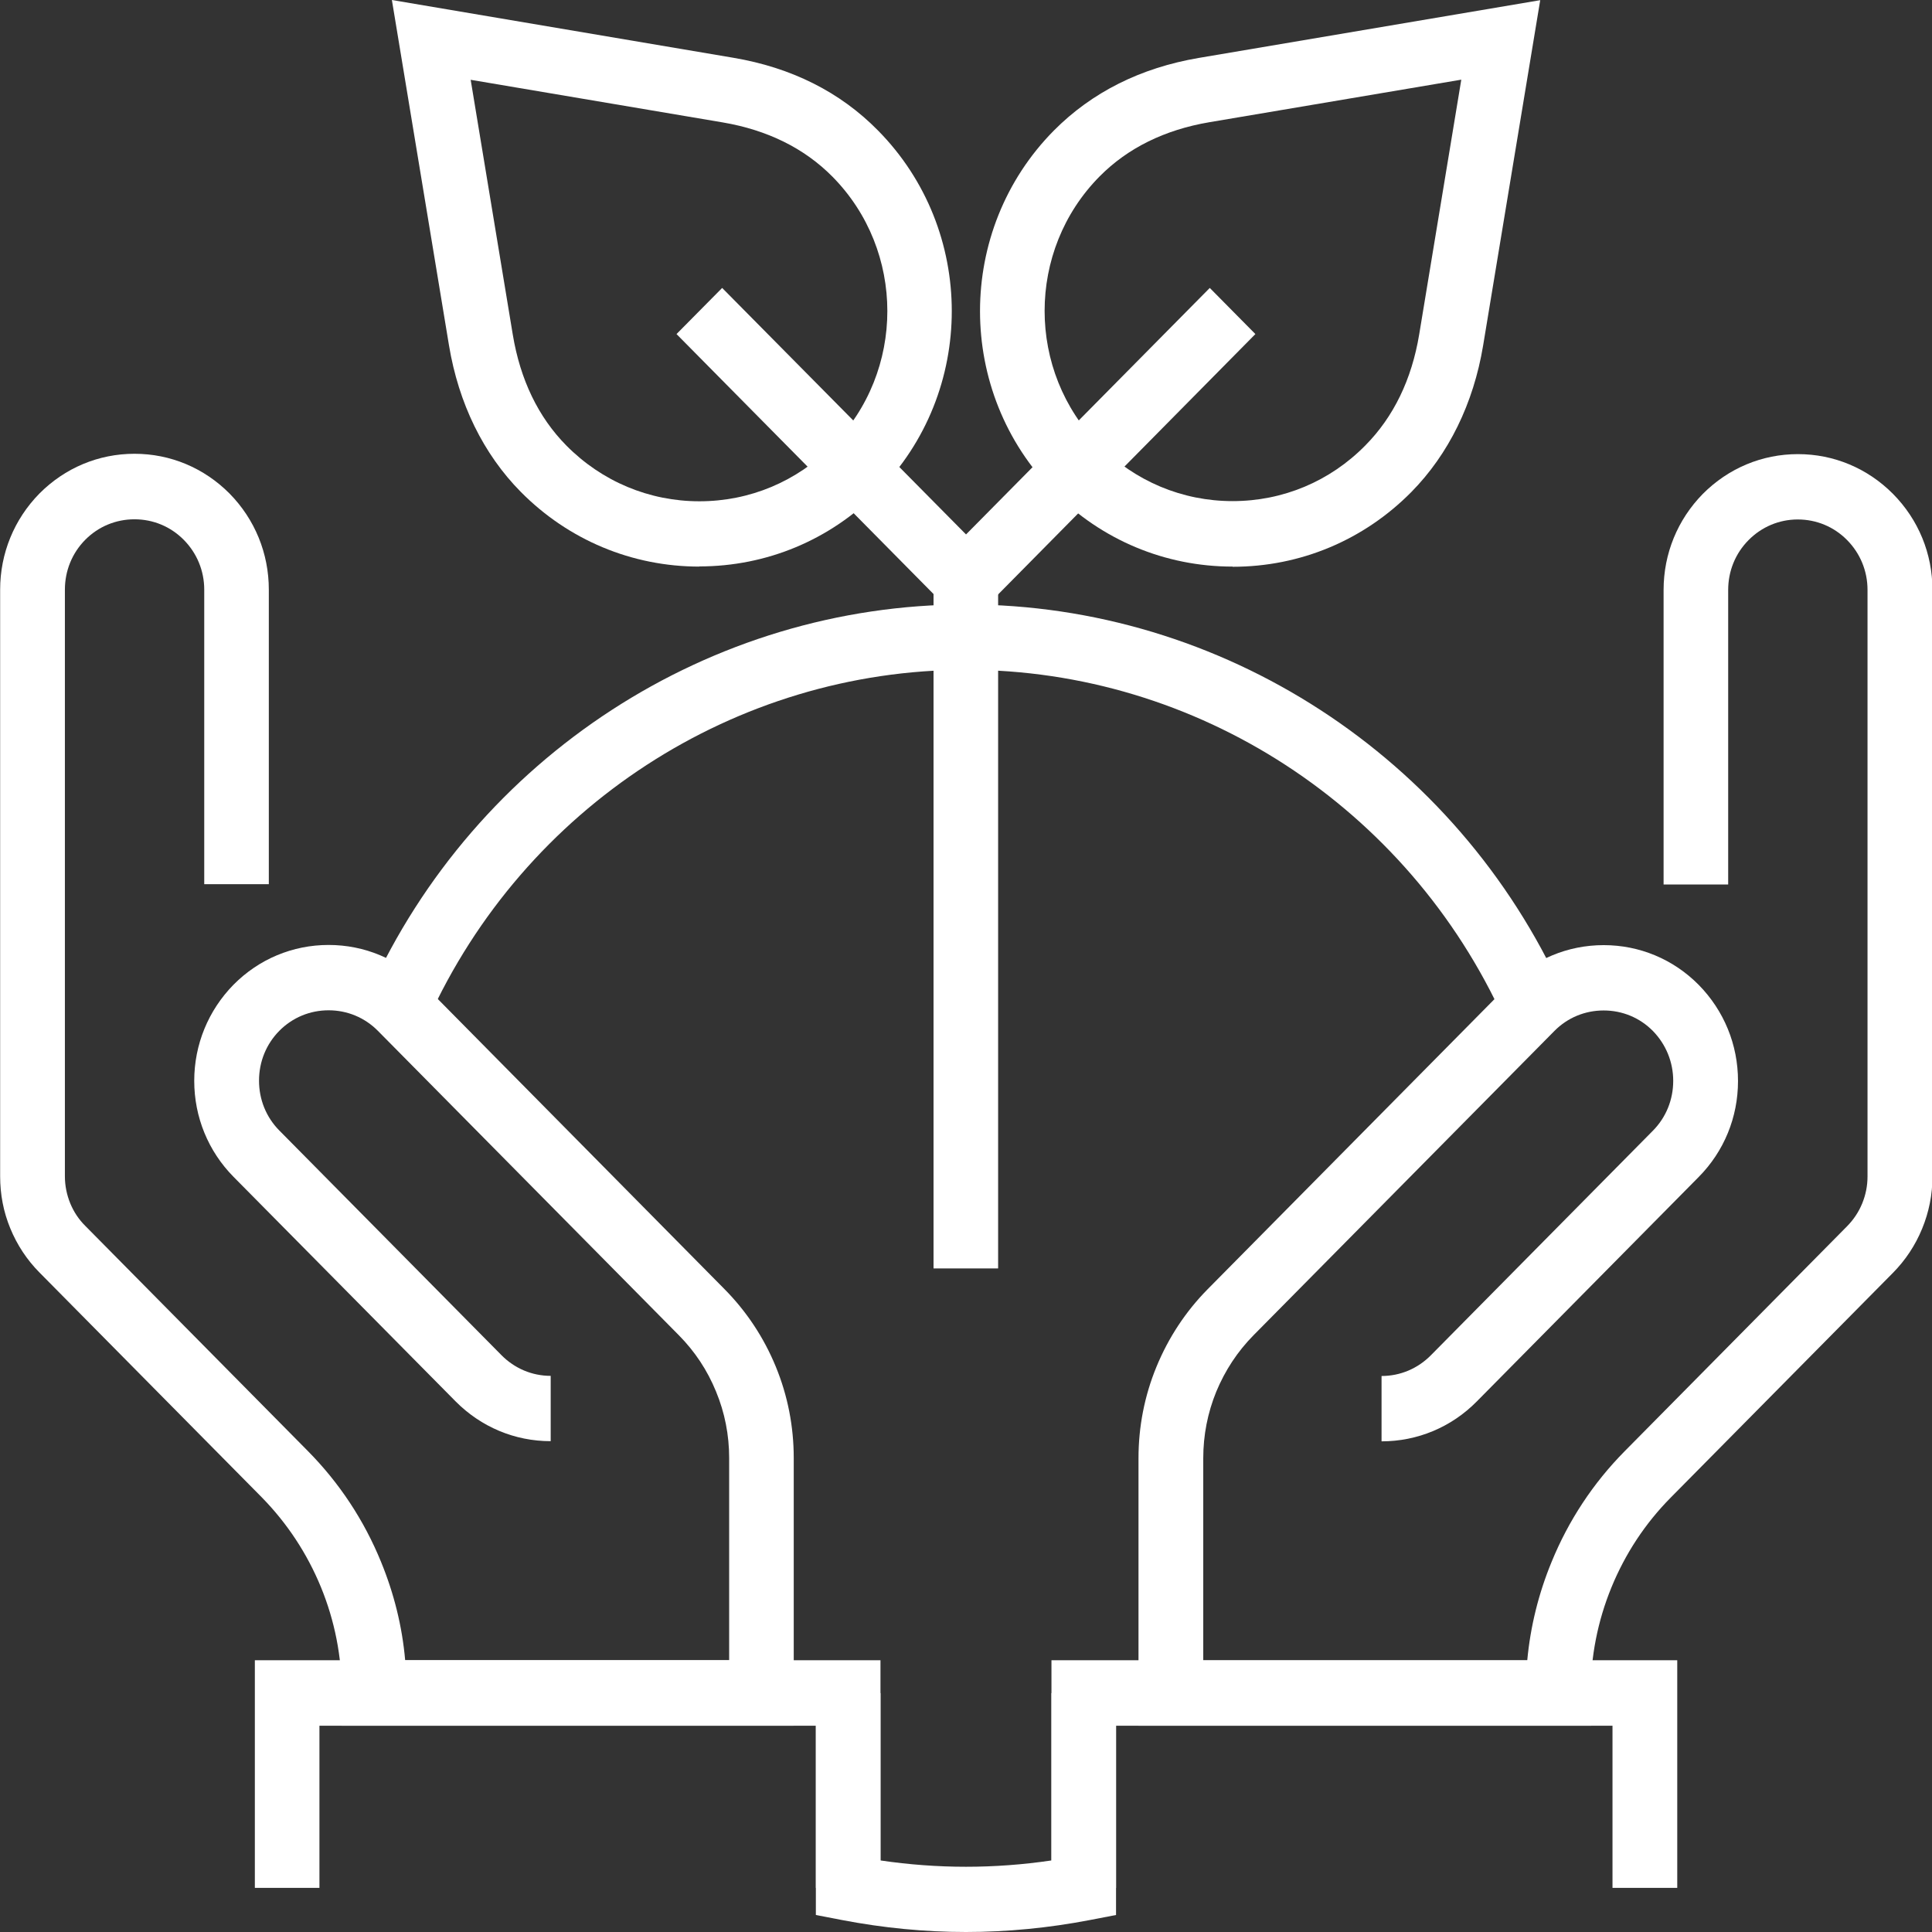 <svg width="56" height="56" viewBox="0 0 56 56" fill="none" xmlns="http://www.w3.org/2000/svg">
<rect x="0" y="0" width="56" height="56" fill="#333333" stroke="none"/>
<g clip-path="url(#clip0_1108_5695)">
<path d="M28.001 56C26.809 56 25.603 55.883 24.411 55.654L23.648 55.507V49.075H25.521V53.926C27.176 54.17 28.826 54.17 30.477 53.926V49.075H32.349V55.507L31.586 55.654C30.395 55.883 29.188 56 27.996 56H28.001Z" fill="white"/>
<path d="M12.406 29.552L10.703 28.761C13.791 21.933 20.586 17.521 28.003 17.521C35.419 17.521 42.214 21.933 45.302 28.761L43.599 29.552C40.809 23.393 34.691 19.415 28.003 19.415C21.314 19.415 15.196 23.393 12.406 29.552Z" fill="white"/>
<path d="M46.092 50.021H33V42.266C33 41.353 33.174 40.46 33.521 39.616C33.869 38.772 34.366 38.015 35.007 37.366L43.727 28.547C44.461 27.805 45.44 27.395 46.483 27.395C47.525 27.395 48.504 27.805 49.238 28.547C49.971 29.294 50.377 30.279 50.377 31.334C50.377 32.388 49.971 33.374 49.238 34.115L42.801 40.626C42.067 41.368 41.087 41.778 40.045 41.778V39.884C40.586 39.884 41.092 39.67 41.474 39.284L47.911 32.773C48.292 32.388 48.499 31.875 48.499 31.329C48.499 30.782 48.287 30.27 47.911 29.884C47.53 29.498 47.023 29.289 46.483 29.289C45.942 29.289 45.435 29.498 45.054 29.884L36.334 38.703C35.871 39.172 35.509 39.723 35.254 40.338C35.003 40.953 34.877 41.602 34.877 42.266V48.128H44.268C44.359 47.147 44.596 46.19 44.972 45.277C45.464 44.072 46.178 42.988 47.095 42.061L53.537 35.545C53.725 35.355 53.875 35.131 53.977 34.882C54.078 34.633 54.131 34.374 54.131 34.101V17.097C54.131 16.55 53.919 16.038 53.537 15.652C53.156 15.267 52.65 15.057 52.109 15.057C51.569 15.057 51.062 15.271 50.681 15.657C50.299 16.043 50.092 16.555 50.092 17.102V25.638H48.22V17.102C48.22 16.047 48.625 15.062 49.358 14.315C50.097 13.573 51.072 13.163 52.114 13.163C53.156 13.163 54.131 13.573 54.869 14.315C55.608 15.062 56.013 16.047 56.013 17.102V34.106C56.013 34.628 55.911 35.136 55.714 35.614C55.516 36.097 55.231 36.526 54.869 36.893L48.427 43.408C47.684 44.16 47.11 45.033 46.709 46.01C46.309 46.986 46.106 48.02 46.106 49.079V50.026L46.092 50.021Z" fill="white"/>
<path d="M48.616 54.721H46.739V50.021H32.349V54.721H30.477V48.123H48.616V54.721Z" fill="white"/>
<path d="M23.002 50.021H9.906V49.075C9.906 48.015 9.703 46.981 9.303 46.005C8.902 45.029 8.323 44.15 7.585 43.398L1.143 36.883C0.781 36.517 0.496 36.087 0.298 35.604C0.1 35.126 0.004 34.618 0.004 34.096V17.092C0.004 16.043 0.409 15.052 1.143 14.305C1.881 13.563 2.856 13.153 3.898 13.153C4.94 13.153 5.915 13.563 6.653 14.305C7.387 15.052 7.792 16.038 7.792 17.092V25.628H5.92V17.092C5.92 16.545 5.708 16.033 5.326 15.647C4.945 15.262 4.439 15.052 3.898 15.052C3.358 15.052 2.851 15.262 2.47 15.647C2.089 16.033 1.881 16.545 1.881 17.092V34.096C1.881 34.364 1.934 34.628 2.035 34.877C2.137 35.126 2.286 35.35 2.475 35.536L8.921 42.056C9.838 42.983 10.553 44.067 11.045 45.273C11.421 46.19 11.658 47.142 11.744 48.123H21.135V42.261C21.135 41.597 21.009 40.948 20.754 40.333C20.503 39.718 20.141 39.172 19.677 38.703L10.953 29.879C10.572 29.494 10.065 29.284 9.525 29.284C8.984 29.284 8.477 29.494 8.096 29.879C7.715 30.265 7.508 30.777 7.508 31.324C7.508 31.87 7.715 32.383 8.096 32.768L14.534 39.279C14.915 39.665 15.421 39.88 15.962 39.88V41.773C14.919 41.773 13.945 41.363 13.207 40.621L6.769 34.111C6.036 33.369 5.63 32.378 5.63 31.329C5.63 30.279 6.036 29.289 6.769 28.542C7.503 27.8 8.482 27.39 9.525 27.39C10.567 27.39 11.542 27.8 12.28 28.542L21 37.366C21.637 38.01 22.139 38.767 22.486 39.611C22.833 40.455 23.007 41.349 23.007 42.261V50.017L23.002 50.021Z" fill="white"/>
<path d="M25.521 54.721H23.649V50.021H9.259V54.721H7.387V48.123H25.521V54.721Z" fill="white"/>
<path d="M20.272 16.423C18.318 16.423 16.474 15.652 15.094 14.256C14.009 13.158 13.294 11.694 13.014 10.01L11.359 0L21.252 1.674C22.936 1.957 24.35 2.665 25.445 3.778C28.302 6.667 28.302 11.367 25.445 14.251C24.06 15.652 22.222 16.418 20.267 16.418L20.272 16.423ZM13.642 2.309L14.863 9.698C15.08 11.006 15.601 12.089 16.416 12.914C17.444 13.954 18.815 14.53 20.272 14.53C21.729 14.53 23.095 13.959 24.128 12.914C26.251 10.767 26.251 7.267 24.128 5.12C23.312 4.295 22.241 3.768 20.948 3.548L13.642 2.313V2.309Z" fill="white"/>
<path d="M35.727 16.423C33.772 16.423 31.929 15.652 30.549 14.256C27.692 11.367 27.692 6.667 30.549 3.782C31.649 2.675 33.058 1.967 34.747 1.679L44.644 0.005L42.989 10.015C42.709 11.699 41.99 13.163 40.909 14.261C39.529 15.657 37.691 16.428 35.731 16.428L35.727 16.423ZM42.357 2.309L35.051 3.543C33.758 3.763 32.687 4.29 31.871 5.115C29.748 7.262 29.748 10.762 31.871 12.909C32.899 13.949 34.269 14.525 35.727 14.525C37.184 14.525 38.55 13.954 39.577 12.909C40.393 12.084 40.919 11.001 41.136 9.693L42.357 2.304V2.309Z" fill="white"/>
<path d="M28.931 16.833H27.059V36.766H28.931V16.833Z" fill="white"/>
<path d="M28.001 18.171L19.609 9.683L20.932 8.346L28.001 15.491L35.066 8.346L36.388 9.683L28.001 18.171Z" fill="white"/>
</g>
<defs>
<clipPath id="clip0_1108_5695">
<rect width="56" height="56" fill="white"/>
</clipPath>
</defs>
</svg>
